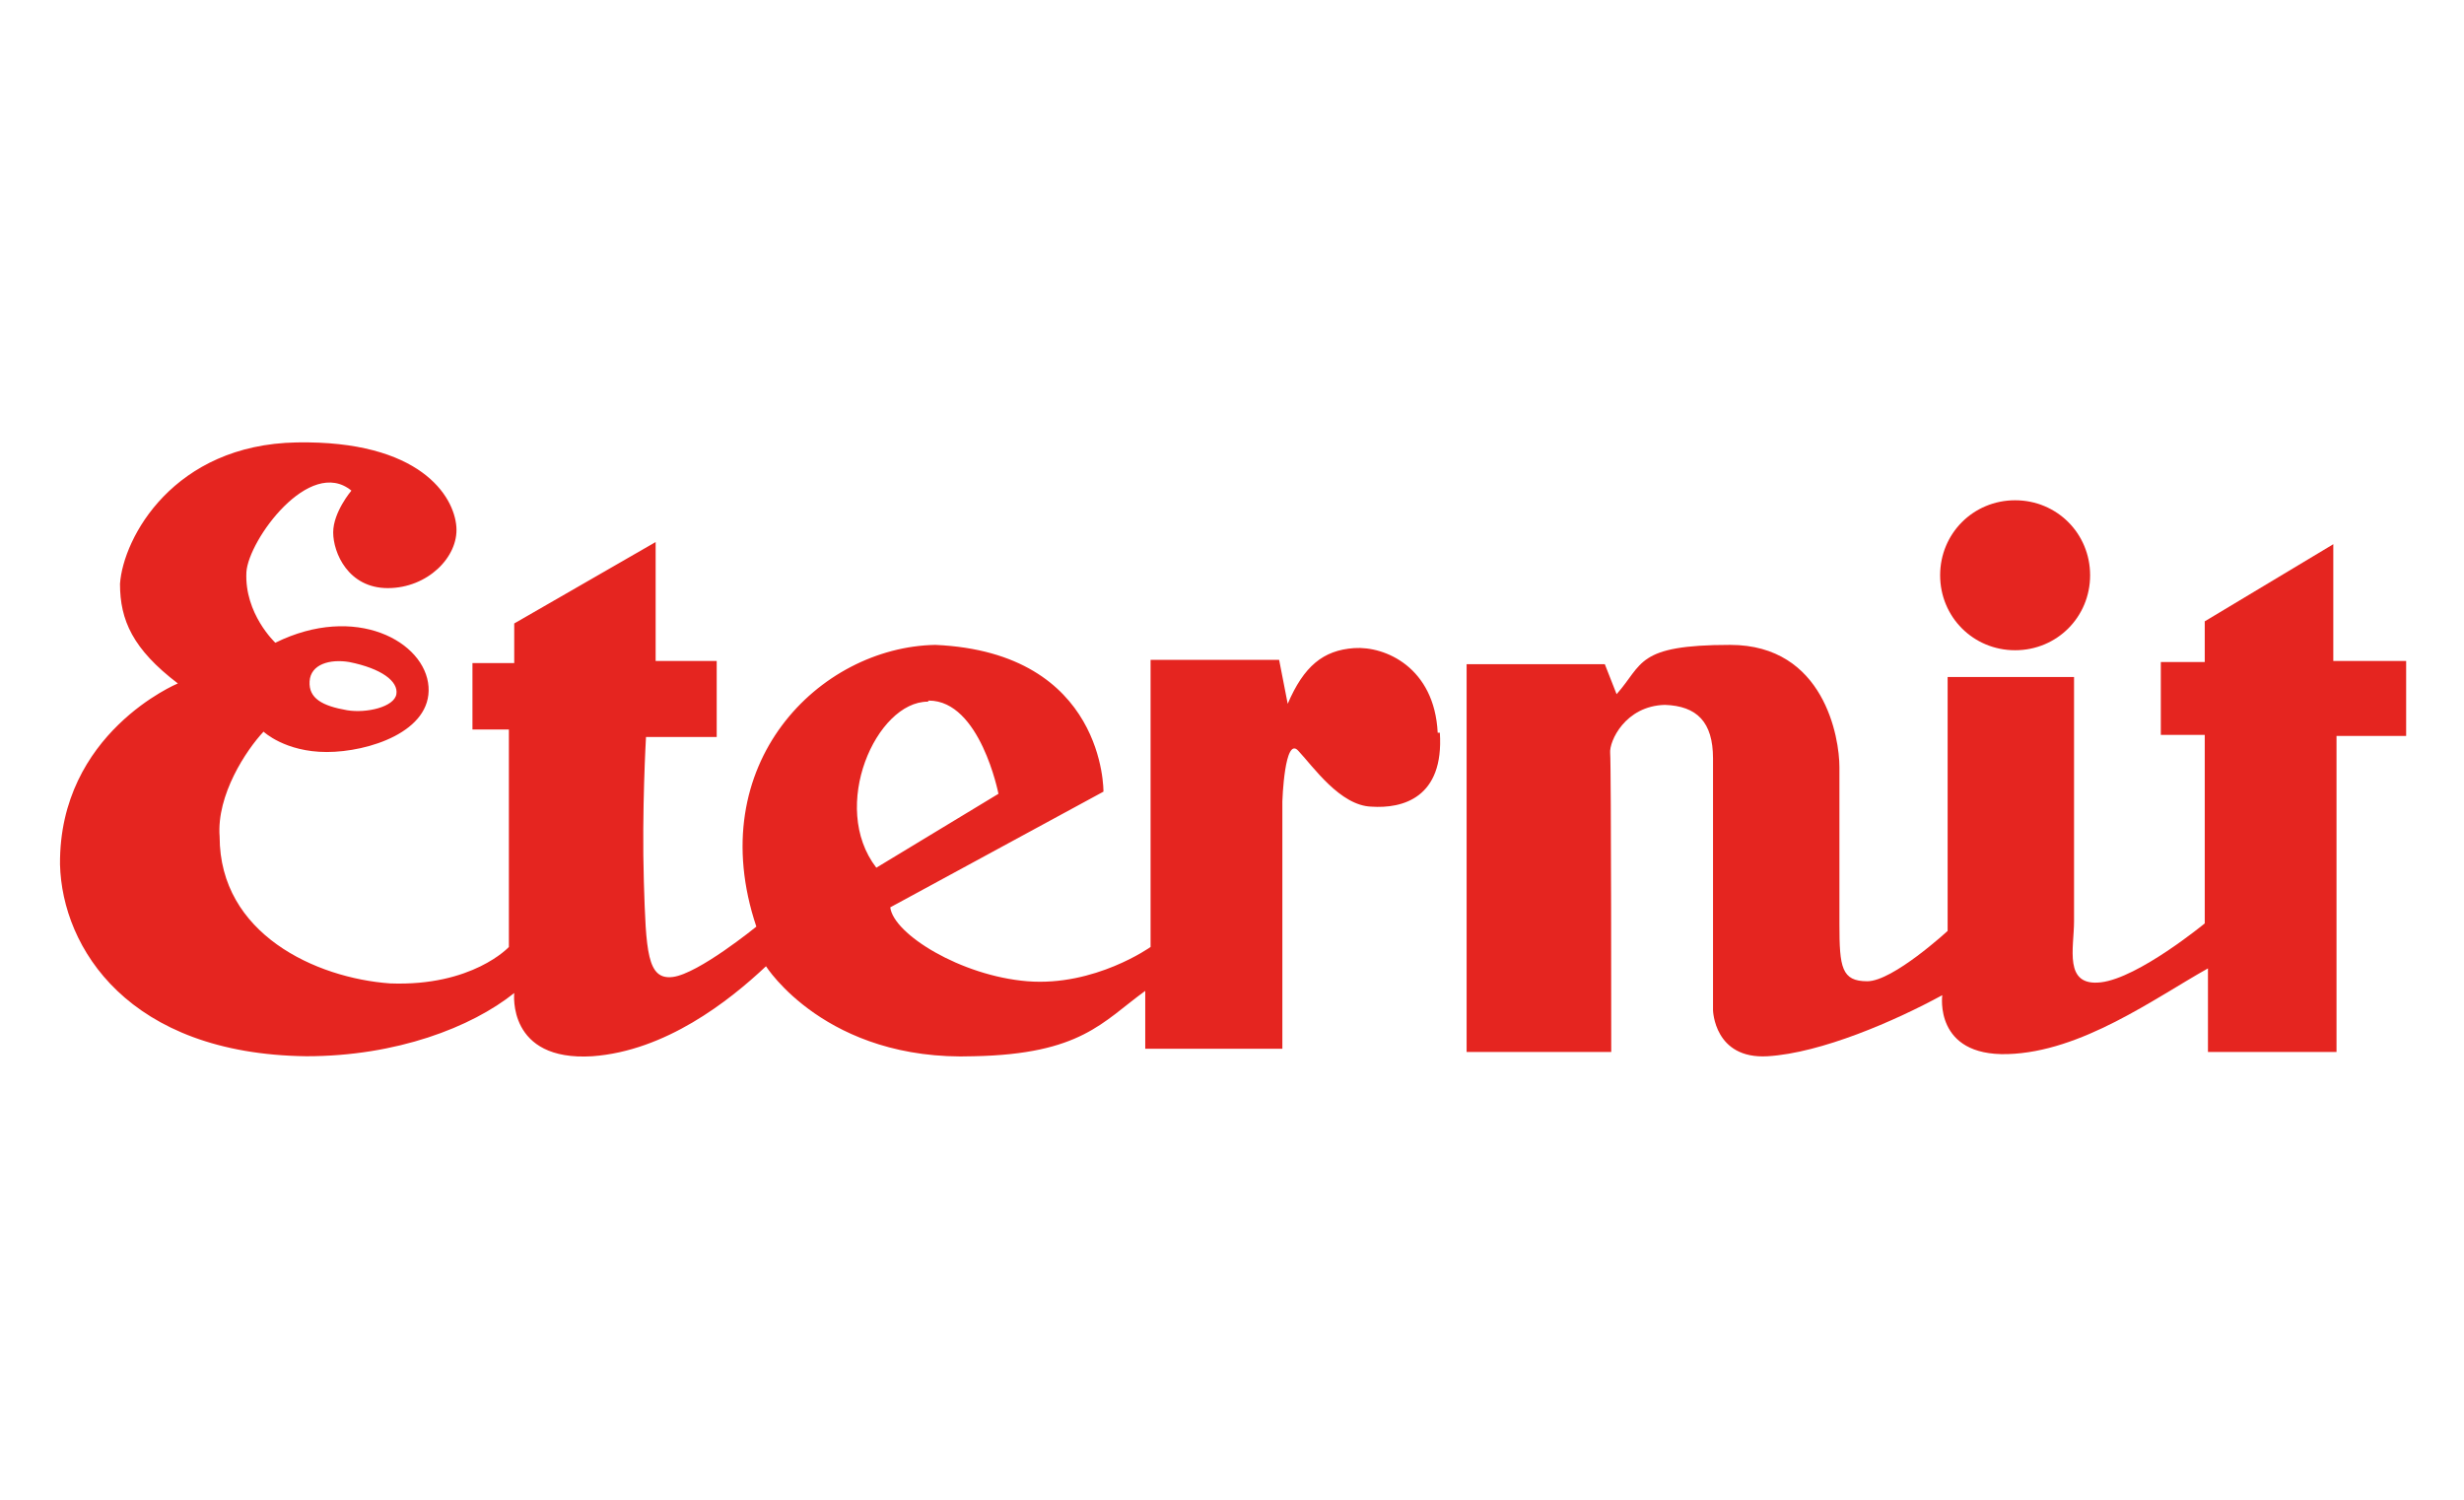<?xml version="1.0" encoding="UTF-8"?>
<svg xmlns="http://www.w3.org/2000/svg" version="1.1" viewBox="0 0 230 140">
  <defs>
    <style>
      .cls-1 {
        fill: #e52520;
      }
    </style>
  </defs>
  <!-- Generator: Adobe Illustrator 28.6.0, SVG Export Plug-In . SVG Version: 1.2.0 Build 709)  -->
  <g>
    <g id="Capa_1">
      <g>
        <path class="cls-1" d="M134.2,68.4c-.3-6.1-4.9-8.1-7.8-7.9-2.9.2-4.7,1.7-6.2,5.2l-.8-4.1h-12v26.8s-5.2,3.7-11.5,3.2c-6.2-.5-12.5-4.4-12.8-6.9l19.9-10.8s.2-13-15.7-13.7c-10.8.2-21.8,11.1-16.7,26.3,0,0-5.4,4.4-7.8,4.7-2.4.3-2.5-2.4-2.7-8.9-.2-6.6.2-13.5.2-13.5h6.6v-7.1h-5.7v-11.1l-13.2,7.6v3.7h-3.9v6.2h3.4v20.3s-3.4,3.7-11.1,3.4c-6.9-.5-15.9-4.6-15.9-13.7-.3-3.9,2.5-8.1,4.1-9.8,0,0,2,1.9,5.9,1.9s9.8-1.9,9.5-6.1c-.3-4.2-6.8-7.8-14.3-4.1,0,0-2.9-2.7-2.7-6.6.2-3,5.9-10.8,9.8-7.6,0,0-1.7,2-1.7,3.9s1.4,5.2,5.1,5.2,6.6-2.9,6.4-5.7c-.2-2.9-3.4-8.1-14.9-7.9-11.5.2-16.2,8.9-16.5,13.2,0,3.4,1.2,6.1,5.4,9.3,0,0-11.1,4.6-11,16.9.2,7.8,6.4,17.7,23,17.9,8.4,0,15.4-2.7,19.4-5.9,0,0-.7,6.4,7.3,5.9,6.8-.5,12.7-5.1,16.2-8.4,0,0,5.6,8.9,19.4,8.4,10-.2,12-3.2,16-6.1v5.4h12.8v-23.1s.2-6.2,1.5-4.7c1.4,1.5,3.9,5.1,6.8,5.2,2.9.2,6.8-.8,6.4-6.9ZM32.6,61.8c3,.6,4.6,1.8,4.4,3-.2,1.2-2.8,1.8-4.6,1.5-2.3-.4-3.6-1.1-3.5-2.7.1-1.6,1.9-2.1,3.7-1.8ZM86.7,65.4c4.8,0,6.5,8.7,6.5,8.7l-11.4,6.9c-4.4-5.7,0-15.5,4.8-15.5Z"/>
        <path class="cls-1" d="M136.9,62v36.2h13.5s0-26.8-.1-27.9c-.1-1.1,1.4-4.4,5.1-4.5,3,.1,4.5,1.6,4.5,5v23.5s.1,4.6,5.1,4.3c5-.3,11.9-3.3,16.3-5.7,0,0-.8,5.7,6.1,5.5,6.9-.2,13.7-5.2,18.7-8v7.8h12v-29.5h6.5v-7h-6.8v-10.9l-12,7.2v3.8h-4.1v6.8h4.1v17.6s-6.2,5.1-9.7,5.5c-3.5.4-2.5-3.2-2.5-5.7v-22.8h-11.8v23.7s-5.1,4.7-7.5,4.7-2.6-1.3-2.6-5.3v-14.7c0-2.7-1.4-11.4-10.2-11.4s-8.1,1.8-10.6,4.6l-1.1-2.8h-12.8Z"/>
        <path class="cls-1" d="M195.1,53.7c0,3.9-3.1,7-7,7s-7-3.1-7-7,3.1-7,7-7,7,3.1,7,7Z"/>
      </g>
    </g>
  </g>
</svg>